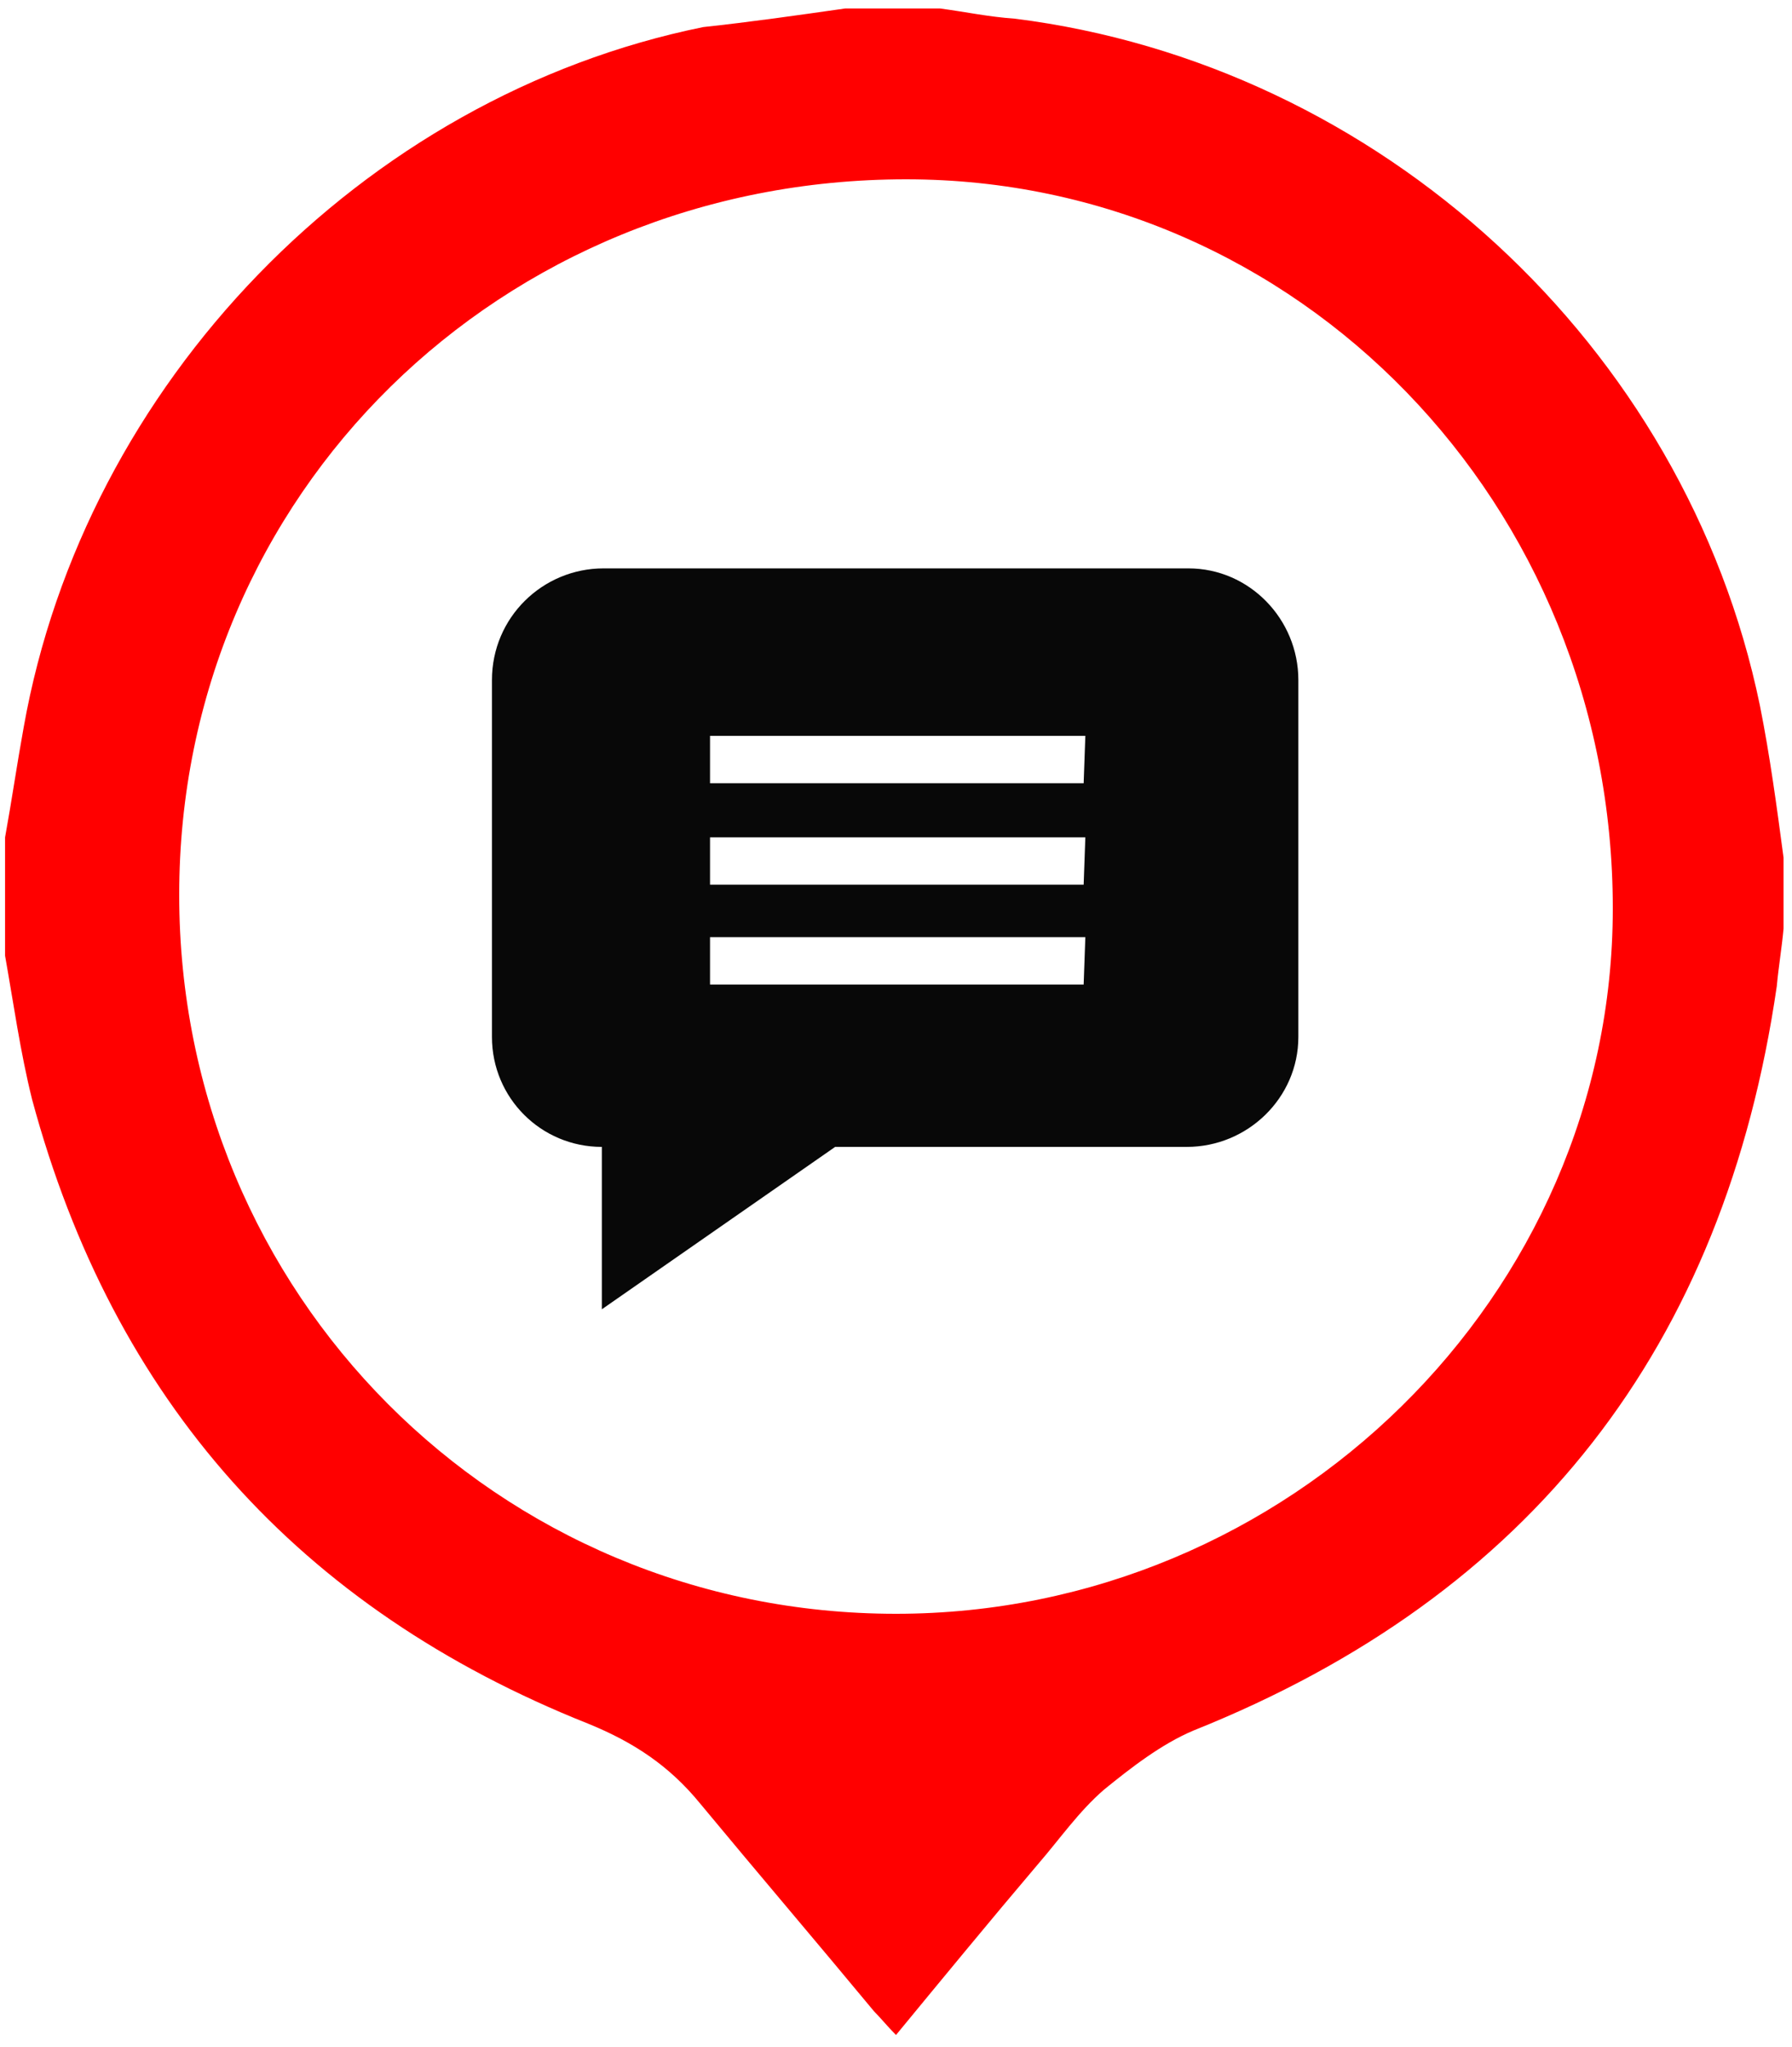 <?xml version="1.0" encoding="utf-8"?>
<!-- Generator: Adobe Illustrator 19.0.0, SVG Export Plug-In . SVG Version: 6.00 Build 0)  -->
<svg version="1.1" id="Layer_1" xmlns="http://www.w3.org/2000/svg" xmlns:xlink="http://www.w3.org/1999/xlink" x="0px" y="0px"
	 viewBox="-252 336 106 121" style="enable-background:new -252 336 106 121;" xml:space="preserve">
<style type="text/css">
	.st0{fill:#FF0000;}
	.st1{fill:#080808;}
</style>
<g>
	<path class="st0" d="M-202,336.5c1.9,0,3.7,0,5.6,0c1.5,0.2,2.9,0.5,4.4,0.6c21.6,2.7,39.7,19.3,44.1,40.6c0.6,3,1,6,1.4,9
		c0,1.4,0,2.8,0,4.2c-0.1,1.1-0.3,2.3-0.4,3.4c-3.1,21.3-14.5,36-34.5,44c-1.9,0.8-3.7,2.2-5.3,3.5c-1.5,1.3-2.6,2.9-3.9,4.4
		c-2.8,3.3-5.6,6.7-8.4,10.1c-0.5-0.5-0.9-1-1.3-1.4c-3.4-4.1-6.9-8.2-10.3-12.3c-1.8-2.2-3.9-3.6-6.6-4.7
		c-17.1-6.8-28.1-19.1-32.9-36.9c-0.7-2.8-1.1-5.7-1.6-8.5c0-2.3,0-4.7,0-7c0.4-2.2,0.7-4.3,1.1-6.5c3.6-20.3,20-37.3,40.2-41.4
		C-207.6,337.3-204.8,336.9-202,336.5z M-199,431.4c23.2,0,42.4-18.8,42.4-41.7c0-23.9-18.6-43.1-41.8-43.1c-24,0-43,18.6-43,42.3
		C-241.4,412.5-222.6,431.4-199,431.4z"/>
	<path class="st1" d="M-181.7,369.6h-34.6c-3.6,0-6.6,2.9-6.6,6.6v21.1c0,3.6,2.9,6.5,6.5,6.5v9.6l13.8-9.6h20.8
		c3.6,0,6.6-2.9,6.6-6.5v-21.1C-175.2,372.6-178.1,369.6-181.7,369.6z M-187.9,394.2h-22.1v-2.8h22.2L-187.9,394.2L-187.9,394.2z
		 M-187.9,388.3h-22.1v-2.8h22.2L-187.9,388.3L-187.9,388.3z M-187.9,382.3h-22.1v-2.8h22.2L-187.9,382.3L-187.9,382.3z"/>
</g>
</svg>
